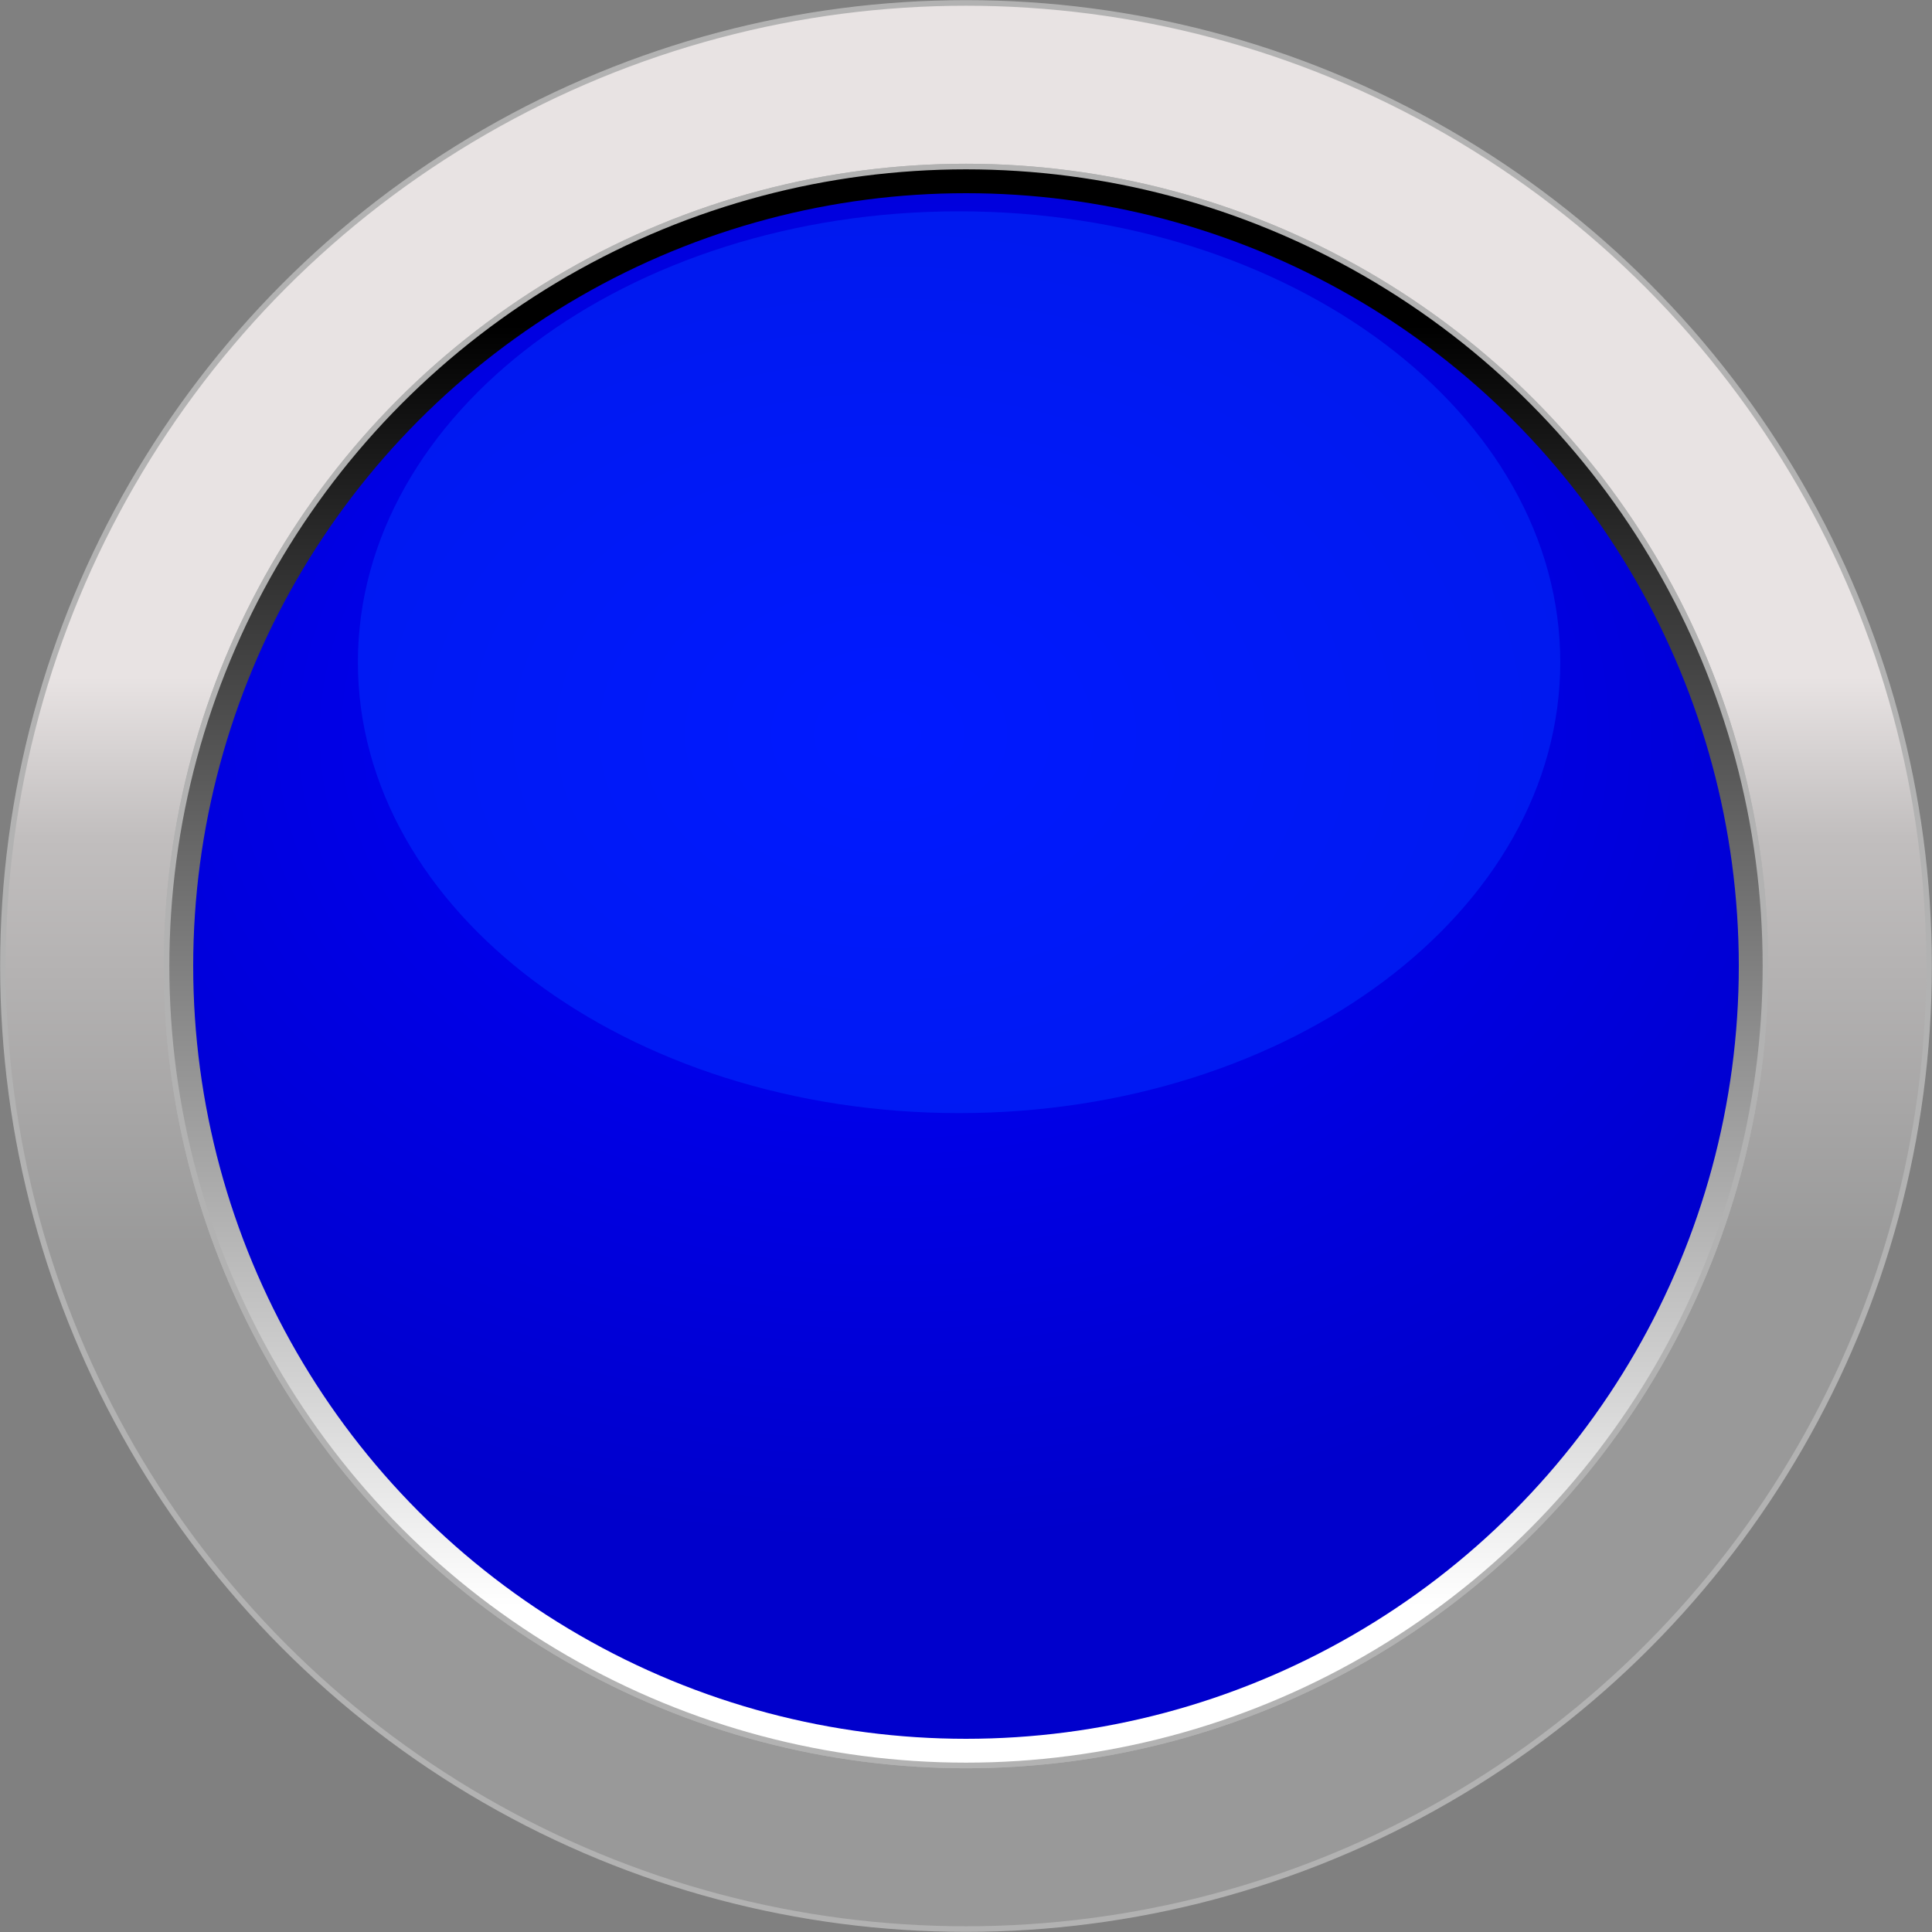 <!--?xml version="1.0" encoding="UTF-8" standalone="no"?-->
<!-- Creator: CorelDRAW -->

<svg xmlns:dc="http://purl.org/dc/elements/1.1/" xmlns:cc="http://creativecommons.org/ns#" xmlns:rdf="http://www.w3.org/1999/02/22-rdf-syntax-ns#" xmlns:svg="http://www.w3.org/2000/svg" xmlns="http://www.w3.org/2000/svg" xmlns:xlink="http://www.w3.org/1999/xlink" xmlns:sodipodi="http://sodipodi.sourceforge.net/DTD/sodipodi-0.dtd" xmlns:inkscape="http://www.inkscape.org/namespaces/inkscape" xml:space="preserve" width="25.709mm" height="25.709mm" style="shape-rendering:geometricPrecision; text-rendering:geometricPrecision; image-rendering:optimizeQuality; fill-rule:evenodd; clip-rule:evenodd" viewBox="0 0 7.25 7.25" id="svg2" version="1.1" inkscape:version="0.48.3.1 r9886" sodipodi:docname="169.svg"><rect x="0" y="0" width="7.25" height="7.25" fill="#808080" stroke="none"/><sodipodi:namedview pagecolor="#ffffff" bordercolor="#666666" borderopacity="1" objecttolerance="10" gridtolerance="10" guidetolerance="10" inkscape:pageopacity="0" inkscape:pageshadow="2" inkscape:window-width="1440" inkscape:window-height="844" id="namedview47" showgrid="false" inkscape:zoom="5.1813102" inkscape:cx="28.845159" inkscape:cy="41.701433" inkscape:window-x="-4" inkscape:window-y="-4" inkscape:window-maximized="1" inkscape:current-layer="svg2"></sodipodi:namedview>
 <defs id="defs4">
  <style type="text/css" id="style6">
   
    .str0 {stroke:#B2B2B2;stroke-width:0.021}
    .fil3 {fill:white}
    .fil1 {fill:url(#id2)}
    .fil0 {fill:url(#id3)}
    .fil2 {fill:url(#id4)}
   
  </style>
   <mask id="id0">
  <linearGradient id="id1" gradientUnits="userSpaceOnUse" x1="3.599" y1="0.793" x2="3.599" y2="4.177">
   <stop offset="0" style="stop-opacity:1; stop-color:white" id="stop10"></stop>
   <stop offset="1" style="stop-opacity:0; stop-color:white" id="stop12"></stop>
  </linearGradient>
    <rect style="fill:url(#id1)" x="1.332" y="0.782" width="4.533" height="3.405" id="rect14"></rect>
   </mask>
  <linearGradient id="id2" gradientUnits="userSpaceOnUse" x1="3.625" y1="1.225" x2="3.625" y2="6.025">
   <stop offset="0" style="stop-color:black" id="stop17"></stop>
   <stop offset="1" style="stop-color:white" id="stop19"></stop>
  </linearGradient>
  <linearGradient id="id3" gradientUnits="userSpaceOnUse" x1="3.625" y1="2.541" x2="3.625" y2="4.709">
   <stop offset="0" style="stop-color:#E8E3E3" id="stop22"></stop>
   <stop offset="0.278" style="stop-color:#C1BEBE" id="stop24"></stop>
   <stop offset="1" style="stop-color:#999999" id="stop26"></stop>
  </linearGradient>
  <radialGradient id="id4" gradientUnits="userSpaceOnUse" cx="3.335" cy="2.755" r="8.956" fx="3.335" fy="2.755">
   <stop offset="0" style="stop-color: rgb(0, 0, 255);" id="stop29"></stop>
   
   <stop offset="1" style="stop-color: rgb(0, 0, 204);" id="stop33"></stop>
  </radialGradient>
 <linearGradient inkscape:collect="always" xlink:href="#id2" id="linearGradient3026" gradientUnits="userSpaceOnUse" x1="3.625" y1="1.225" x2="3.625" y2="6.025"></linearGradient><linearGradient inkscape:collect="always" xlink:href="#id2" id="linearGradient3028" gradientUnits="userSpaceOnUse" x1="3.625" y1="1.225" x2="3.625" y2="6.025"></linearGradient>
  
  
  
  
  
  
 <radialGradient inkscape:collect="always" xlink:href="#id4" id="radialGradient3035" gradientUnits="userSpaceOnUse" cx="3.335" cy="2.755" fx="3.335" fy="2.755" r="8.956" gradientTransform="matrix(0.459,0,0,0.339,1.806,1.821)"></radialGradient><linearGradient inkscape:collect="always" xlink:href="#id1" id="linearGradient3777" gradientUnits="userSpaceOnUse" x1="3.599" y1="0.793" x2="3.599" y2="4.177"></linearGradient></defs>
 <circle sodipodi:ry="3.61429" sodipodi:rx="3.61429" sodipodi:cy="3.62503" sodipodi:cx="3.6250401" style="fill:url(#id3);stroke:#b2b2b2;stroke-width:0.021" id="circle37" r="3.614" cy="3.625" cx="3.625" class="fil0 str0"></circle><circle sodipodi:ry="3.0002799" sodipodi:rx="3.0002799" sodipodi:cy="3.62503" sodipodi:cx="3.6250401" style="fill:url(#linearGradient3026);stroke:#b2b2b2;stroke-width:0.021" id="circle39" r="3" cy="3.625" cx="3.625" class="fil1 str0"></circle><circle sodipodi:ry="3.0002799" sodipodi:rx="3.0002799" sodipodi:cy="3.62503" sodipodi:cx="3.6250401" style="fill:url(#linearGradient3028);stroke:#b2b2b2;stroke-width:0.021" id="circle41" r="3" cy="3.625" cx="3.625" class="fil1 str0"></circle><g id="hmigradengt" inkscape:label="#g3037"><circle class="fil2" cx="3.625" cy="3.625" r="2.9" id="circle43" style="fill:url(#radialGradient3035)" sodipodi:cx="3.6250401" sodipodi:cy="3.62503" sodipodi:rx="2.89978" sodipodi:ry="2.89978"></circle></g><g id="light" inkscape:label="#g3785"><path class="fil3" style="fill: rgb(0, 51, 255); opacity: 0.5;" d="m 3.599,0.793 c 1.246,0 2.256,0.758 2.256,1.692 0,0.934 -1.01,1.692 -2.256,1.692 -1.246,0 -2.256,-0.758 -2.256,-1.692 0,-0.934 1.01,-1.692 2.256,-1.692 z" id="path45" mask="none" inkscape:connector-curvature="0"></path></g>
  <linearGradient y2="4.177" x2="3.599" y1="0.793" x1="3.599" gradientUnits="userSpaceOnUse" id="linearGradient3779">
   <stop id="stop3781" style="stop-opacity:1; stop-color:white" offset="0"></stop>
   <stop id="stop3783" style="stop-opacity:0; stop-color:white" offset="1"></stop>
  </linearGradient>
    
   
</svg>